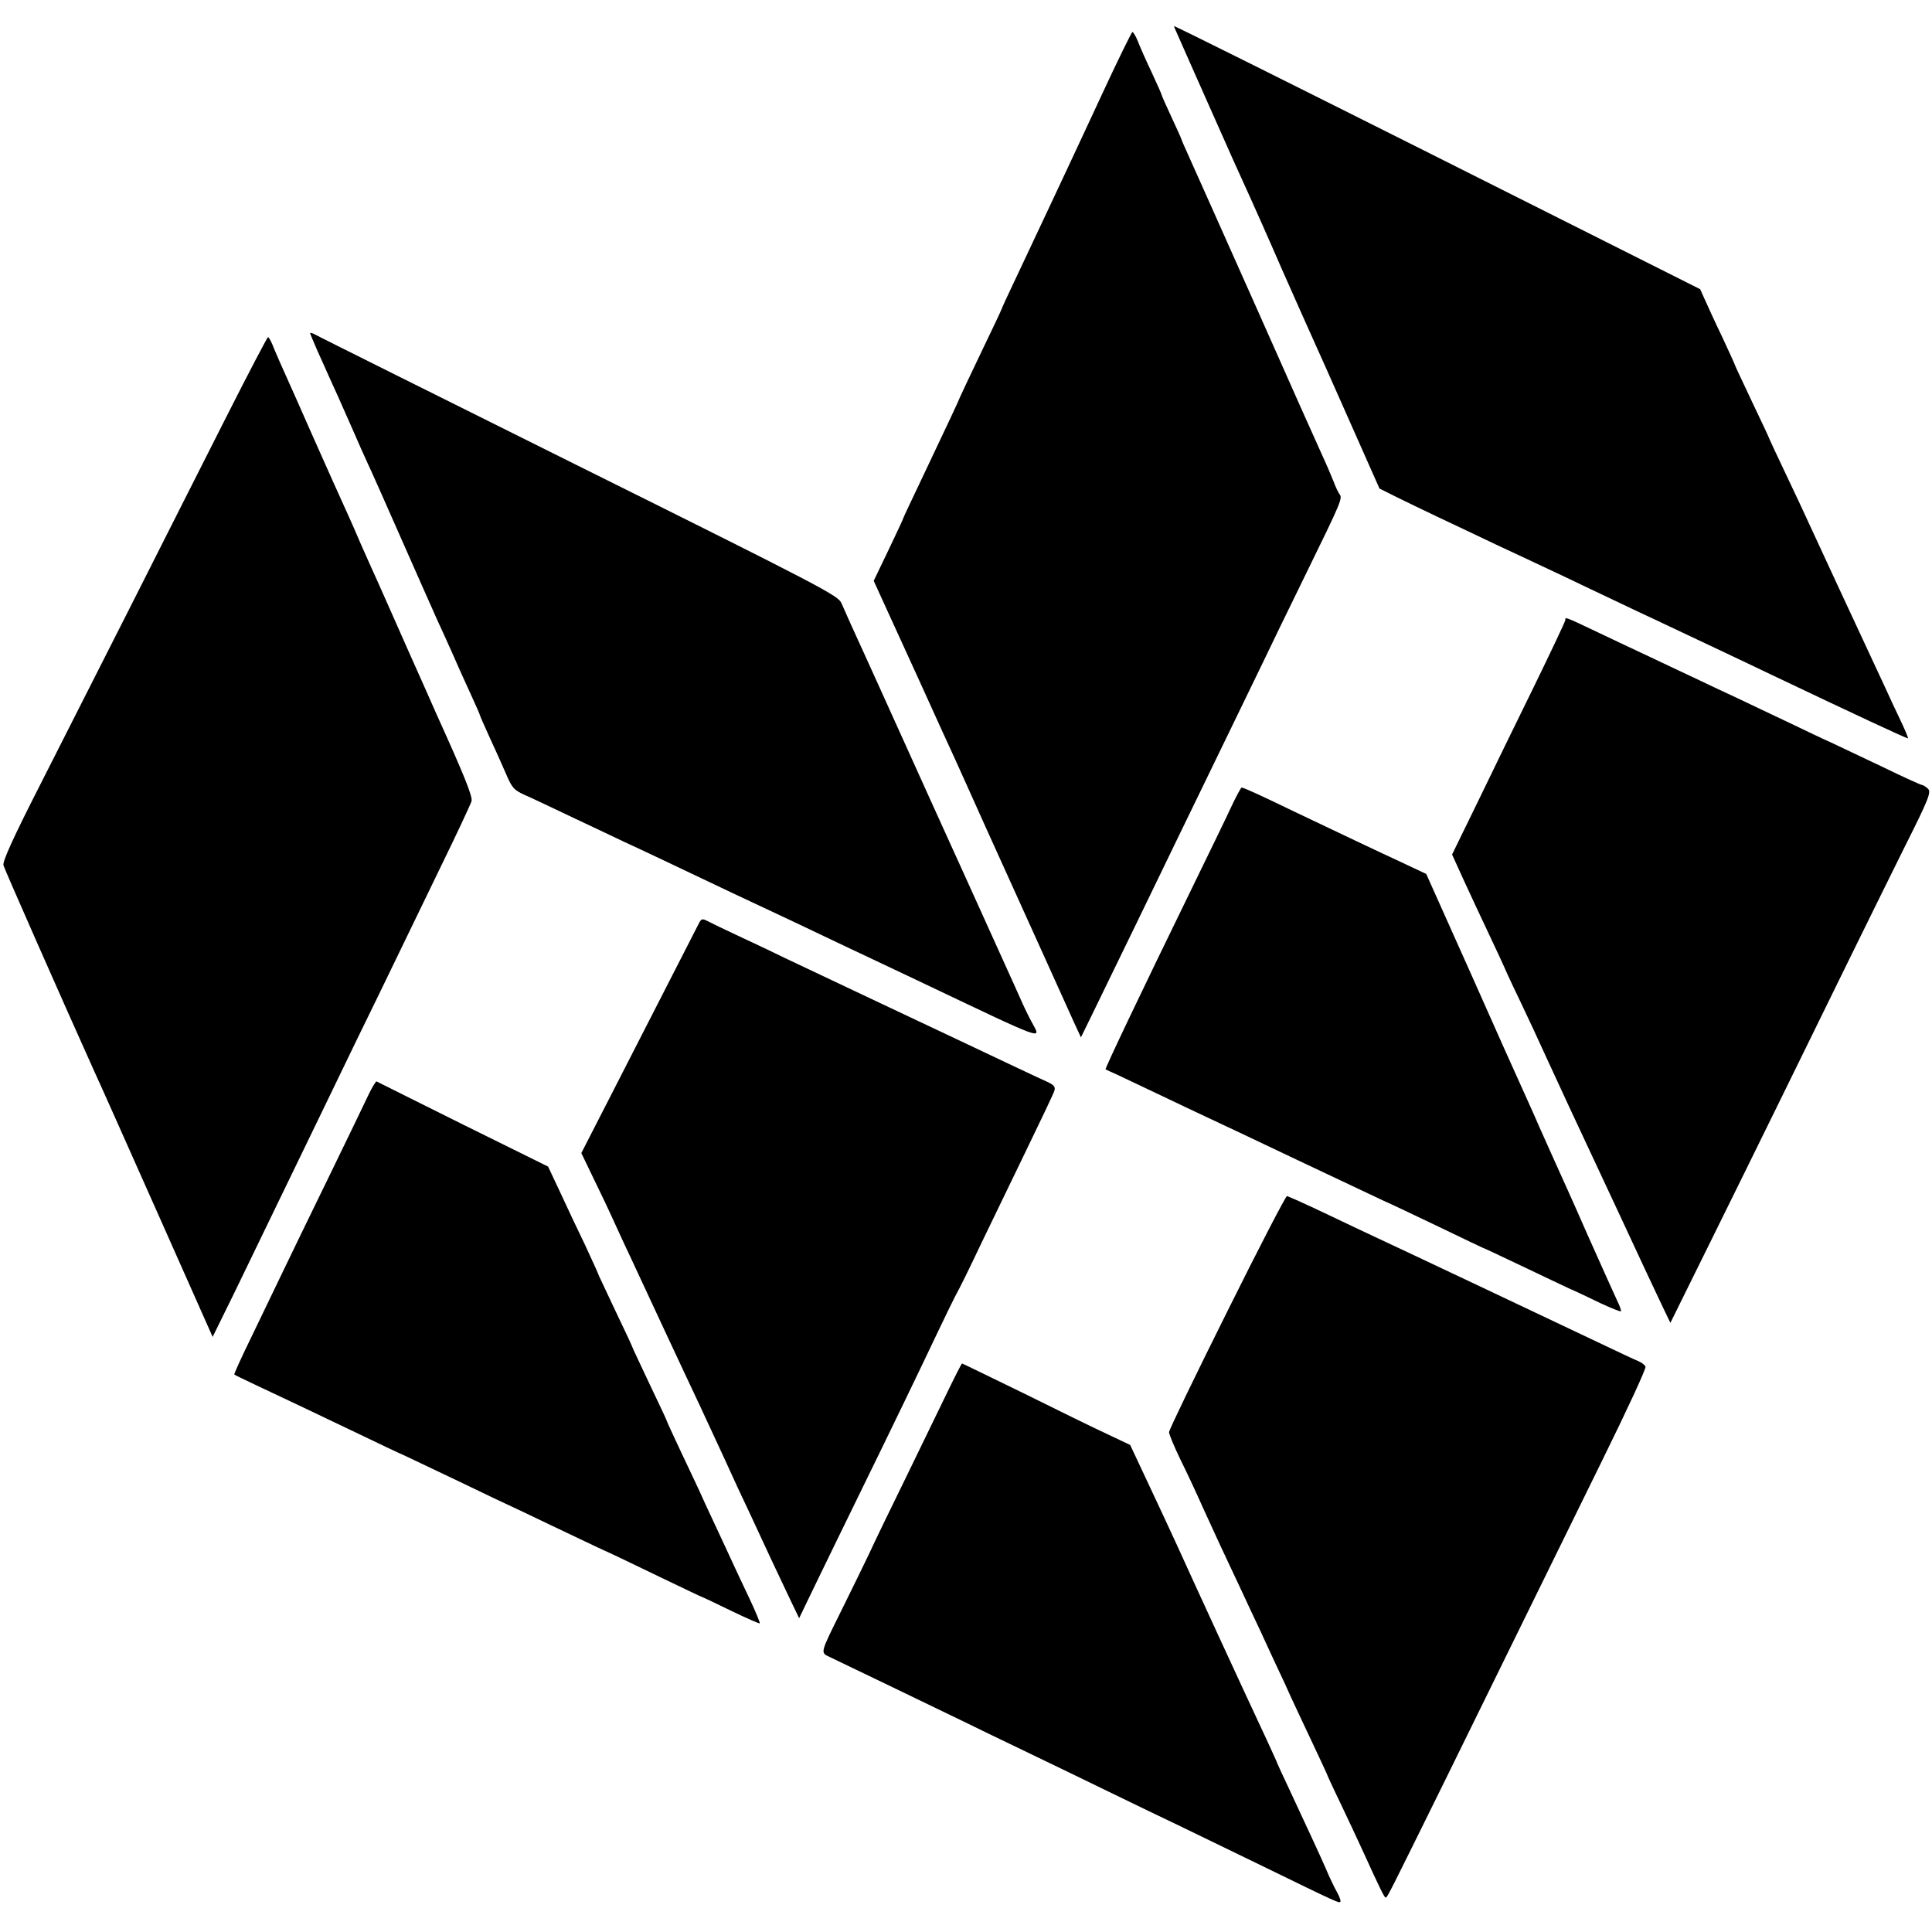 <?xml version="1.0" standalone="no"?>
<!DOCTYPE svg PUBLIC "-//W3C//DTD SVG 20010904//EN"
 "http://www.w3.org/TR/2001/REC-SVG-20010904/DTD/svg10.dtd">
<svg version="1.0" xmlns="http://www.w3.org/2000/svg"
 width="785pt" height="785pt" viewBox="0 0 785 785"
 preserveAspectRatio="xMidYMid meet">
<g transform="translate(0,785) scale(0.1,-0.1)"
fill="#000000" stroke="none">
<path d="M4770 7744 c0 -2 11 -27 24 -56 13 -29 67 -152 121 -273 92 -207 110
-248 169 -377 13 -29 70 -156 125 -283 56 -126 113 -255 127 -285 14 -30 80
-179 147 -330 l122 -275 70 -35 c39 -19 115 -56 170 -82 55 -26 159 -75 230
-109 72 -33 157 -74 190 -89 33 -15 119 -56 190 -90 72 -34 162 -77 200 -95
39 -18 115 -54 170 -80 55 -26 136 -64 180 -85 44 -21 127 -60 185 -88 353
-168 555 -262 562 -262 3 0 -11 33 -30 73 -19 39 -47 100 -63 135 -66 142 -92
198 -194 417 -59 127 -115 248 -125 270 -10 22 -47 102 -84 179 -36 76 -66
140 -66 141 0 2 -31 69 -70 150 -38 81 -70 148 -70 150 0 2 -24 55 -53 117
-30 62 -61 131 -71 153 l-18 40 -1069 537 c-588 295 -1069 535 -1069 532z"/>
<path d="M4480 7472 c-63 -136 -145 -311 -182 -390 -37 -78 -76 -161 -87 -185
-11 -23 -47 -100 -80 -170 -34 -71 -61 -130 -61 -132 0 -2 -38 -83 -85 -180
-47 -98 -85 -179 -85 -180 0 -3 -49 -108 -166 -354 -35 -73 -64 -135 -64 -137
0 -2 -27 -60 -60 -129 l-60 -125 31 -68 c17 -37 86 -188 154 -337 67 -148 134
-295 148 -325 14 -30 66 -147 117 -260 51 -113 105 -232 120 -265 15 -33 69
-152 120 -265 51 -113 106 -234 122 -270 l30 -65 49 100 c27 55 105 217 175
360 69 143 152 314 184 380 32 66 106 219 165 340 59 121 131 270 160 330 29
61 111 230 183 377 144 294 148 304 134 321 -5 7 -16 30 -24 52 -9 22 -27 65
-41 95 -14 30 -137 305 -272 610 -136 305 -260 583 -276 618 -16 35 -29 65
-29 67 0 2 -18 42 -40 89 -22 47 -40 88 -40 90 0 3 -18 44 -41 93 -23 48 -48
105 -56 126 -8 20 -18 37 -22 37 -3 -1 -58 -112 -121 -248z"/>
<path d="M1260 6496 c0 -2 14 -35 30 -72 17 -37 37 -82 44 -98 8 -17 25 -56
39 -86 13 -30 41 -93 62 -140 20 -47 47 -107 60 -135 13 -27 75 -167 138 -310
63 -143 128 -289 144 -325 17 -36 47 -103 68 -150 20 -47 53 -118 71 -158 19
-41 34 -76 34 -78 0 -2 17 -41 38 -87 21 -45 51 -112 67 -149 26 -61 33 -68
79 -89 28 -12 116 -54 196 -92 80 -38 172 -81 205 -97 33 -15 105 -49 160 -75
55 -26 181 -86 280 -133 99 -46 227 -107 285 -134 58 -28 141 -67 185 -88 44
-21 168 -79 275 -130 547 -260 511 -247 471 -171 -11 20 -31 61 -44 91 -13 30
-34 75 -45 100 -11 25 -89 196 -172 380 -84 184 -203 448 -265 585 -62 138
-127 280 -144 318 -54 118 -87 191 -102 226 -13 31 -71 62 -1069 558 -580 289
-1063 529 -1072 535 -10 5 -18 7 -18 4z"/>
<path d="M918 6153 c-91 -181 -264 -521 -383 -758 -120 -236 -287 -567 -372
-734 -111 -218 -153 -311 -149 -327 5 -17 234 -537 370 -839 13 -27 126 -281
252 -564 l228 -513 90 183 c95 197 219 452 336 694 40 83 113 233 162 335 50
102 121 248 158 325 37 77 120 248 184 380 64 131 119 249 122 260 5 19 -34
114 -141 350 -12 28 -66 149 -120 270 -53 121 -109 245 -122 275 -14 30 -43
96 -65 145 -21 50 -47 108 -57 130 -47 103 -68 151 -143 319 -44 100 -92 208
-107 241 -15 33 -36 81 -47 107 -10 27 -21 48 -25 48 -3 0 -80 -147 -171 -327z"/>
<path d="M6360 5330 c0 -5 -57 -125 -126 -267 -70 -142 -173 -354 -230 -472
l-104 -213 45 -99 c25 -54 72 -156 105 -225 33 -70 60 -128 60 -129 0 -1 27
-61 61 -131 34 -71 83 -176 109 -234 27 -58 70 -152 97 -210 27 -58 114 -244
194 -415 79 -170 160 -344 180 -385 l36 -75 168 340 c180 364 391 795 565
1150 59 121 158 320 218 442 100 199 109 224 96 238 -9 8 -19 15 -23 15 -5 0
-78 33 -162 74 -85 40 -179 85 -209 99 -30 13 -111 52 -180 85 -69 33 -159 75
-200 95 -41 19 -118 55 -170 80 -52 24 -133 63 -180 85 -47 22 -143 67 -214
101 -141 67 -136 65 -136 51z"/>
<path d="M5001 4568 c-21 -46 -94 -195 -161 -333 -205 -420 -351 -727 -348
-730 2 -1 23 -11 48 -22 25 -12 104 -49 175 -83 72 -34 157 -75 190 -90 58
-27 164 -77 370 -175 207 -98 292 -138 345 -163 30 -13 133 -62 229 -108 95
-46 175 -84 176 -84 2 0 70 -32 152 -71 81 -39 171 -81 198 -94 28 -12 85 -39
128 -60 43 -20 80 -35 83 -33 2 3 -5 23 -16 45 -10 22 -65 143 -121 269 -55
126 -114 256 -129 289 -15 33 -44 98 -65 145 -20 47 -52 117 -69 155 -18 39
-113 251 -211 472 l-180 402 -85 40 c-106 49 -289 136 -440 208 -151 73 -217
103 -225 103 -3 0 -23 -37 -44 -82z"/>
<path d="M2837 4093 c-16 -31 -166 -324 -352 -688 l-123 -240 52 -108 c29 -59
63 -131 76 -160 13 -28 43 -95 68 -147 24 -52 88 -189 142 -305 54 -115 118
-253 143 -305 24 -52 70 -151 102 -220 31 -69 77 -168 102 -220 24 -52 63
-135 86 -185 23 -49 58 -123 78 -165 l36 -75 70 145 c39 80 114 235 168 345
142 290 254 522 324 670 34 72 67 138 72 148 22 40 50 97 107 217 33 69 112
231 175 362 63 130 118 245 121 256 5 15 -1 23 -26 35 -18 8 -71 33 -118 55
-47 22 -139 66 -205 97 -66 31 -235 111 -375 177 -140 66 -307 145 -370 175
-63 31 -153 73 -200 95 -47 22 -97 46 -112 54 -26 13 -28 13 -41 -13z"/>
<path d="M1495 3397 c-16 -34 -87 -181 -158 -327 -71 -146 -153 -314 -182
-375 -29 -60 -87 -181 -129 -268 -43 -88 -76 -160 -74 -162 2 -2 48 -24 103
-50 55 -26 136 -64 180 -85 44 -21 143 -68 220 -105 77 -37 165 -79 195 -92
30 -14 133 -63 229 -109 95 -46 175 -84 176 -84 1 0 83 -39 181 -86 99 -47
199 -95 224 -106 25 -11 123 -58 218 -104 96 -46 175 -84 177 -84 2 0 54 -25
116 -55 62 -30 115 -53 116 -51 2 2 -16 46 -40 97 -25 52 -56 119 -70 149 -14
30 -46 100 -72 155 -26 55 -55 118 -65 141 -11 23 -44 94 -75 159 -30 64 -55
118 -55 120 0 2 -31 69 -70 150 -38 81 -70 148 -70 150 0 2 -31 69 -70 150
-38 81 -70 148 -70 150 0 2 -24 54 -53 117 -30 62 -76 159 -102 216 l-48 102
-346 171 c-190 95 -348 173 -351 175 -3 1 -19 -25 -35 -59z"/>
<path d="M4985 2518 c-129 -259 -235 -478 -235 -487 0 -9 21 -59 46 -111 26
-52 66 -138 89 -190 42 -93 88 -192 165 -355 20 -44 51 -109 68 -145 16 -36
47 -101 67 -145 21 -44 48 -102 60 -130 13 -27 50 -108 84 -179 33 -70 61
-130 61 -131 0 -2 26 -59 59 -127 32 -68 72 -152 88 -188 72 -158 88 -190 93
-190 7 0 10 7 241 475 345 702 457 931 638 1299 100 203 180 375 177 383 -3 7
-16 17 -28 22 -13 5 -79 36 -148 69 -238 113 -815 386 -925 437 -38 18 -132
62 -209 99 -76 36 -143 66 -147 66 -5 0 -115 -212 -244 -472z"/>
<path d="M3851 2197 c-30 -61 -105 -217 -168 -346 -63 -128 -132 -271 -153
-317 -22 -46 -71 -146 -109 -223 -90 -182 -89 -175 -49 -194 40 -19 335 -161
548 -264 85 -42 209 -101 275 -133 66 -32 206 -99 310 -150 105 -51 231 -112
280 -135 50 -24 198 -96 330 -160 328 -160 325 -158 331 -152 3 2 -3 20 -13
38 -11 19 -32 63 -47 99 -30 68 -67 147 -147 319 -27 57 -49 105 -49 106 0 2
-18 41 -39 87 -99 211 -312 674 -367 796 -28 62 -53 114 -137 294 l-55 117
-93 44 c-52 24 -205 99 -340 166 -136 66 -248 121 -250 121 -2 0 -28 -51 -58
-113z"/>
</g>
</svg>

